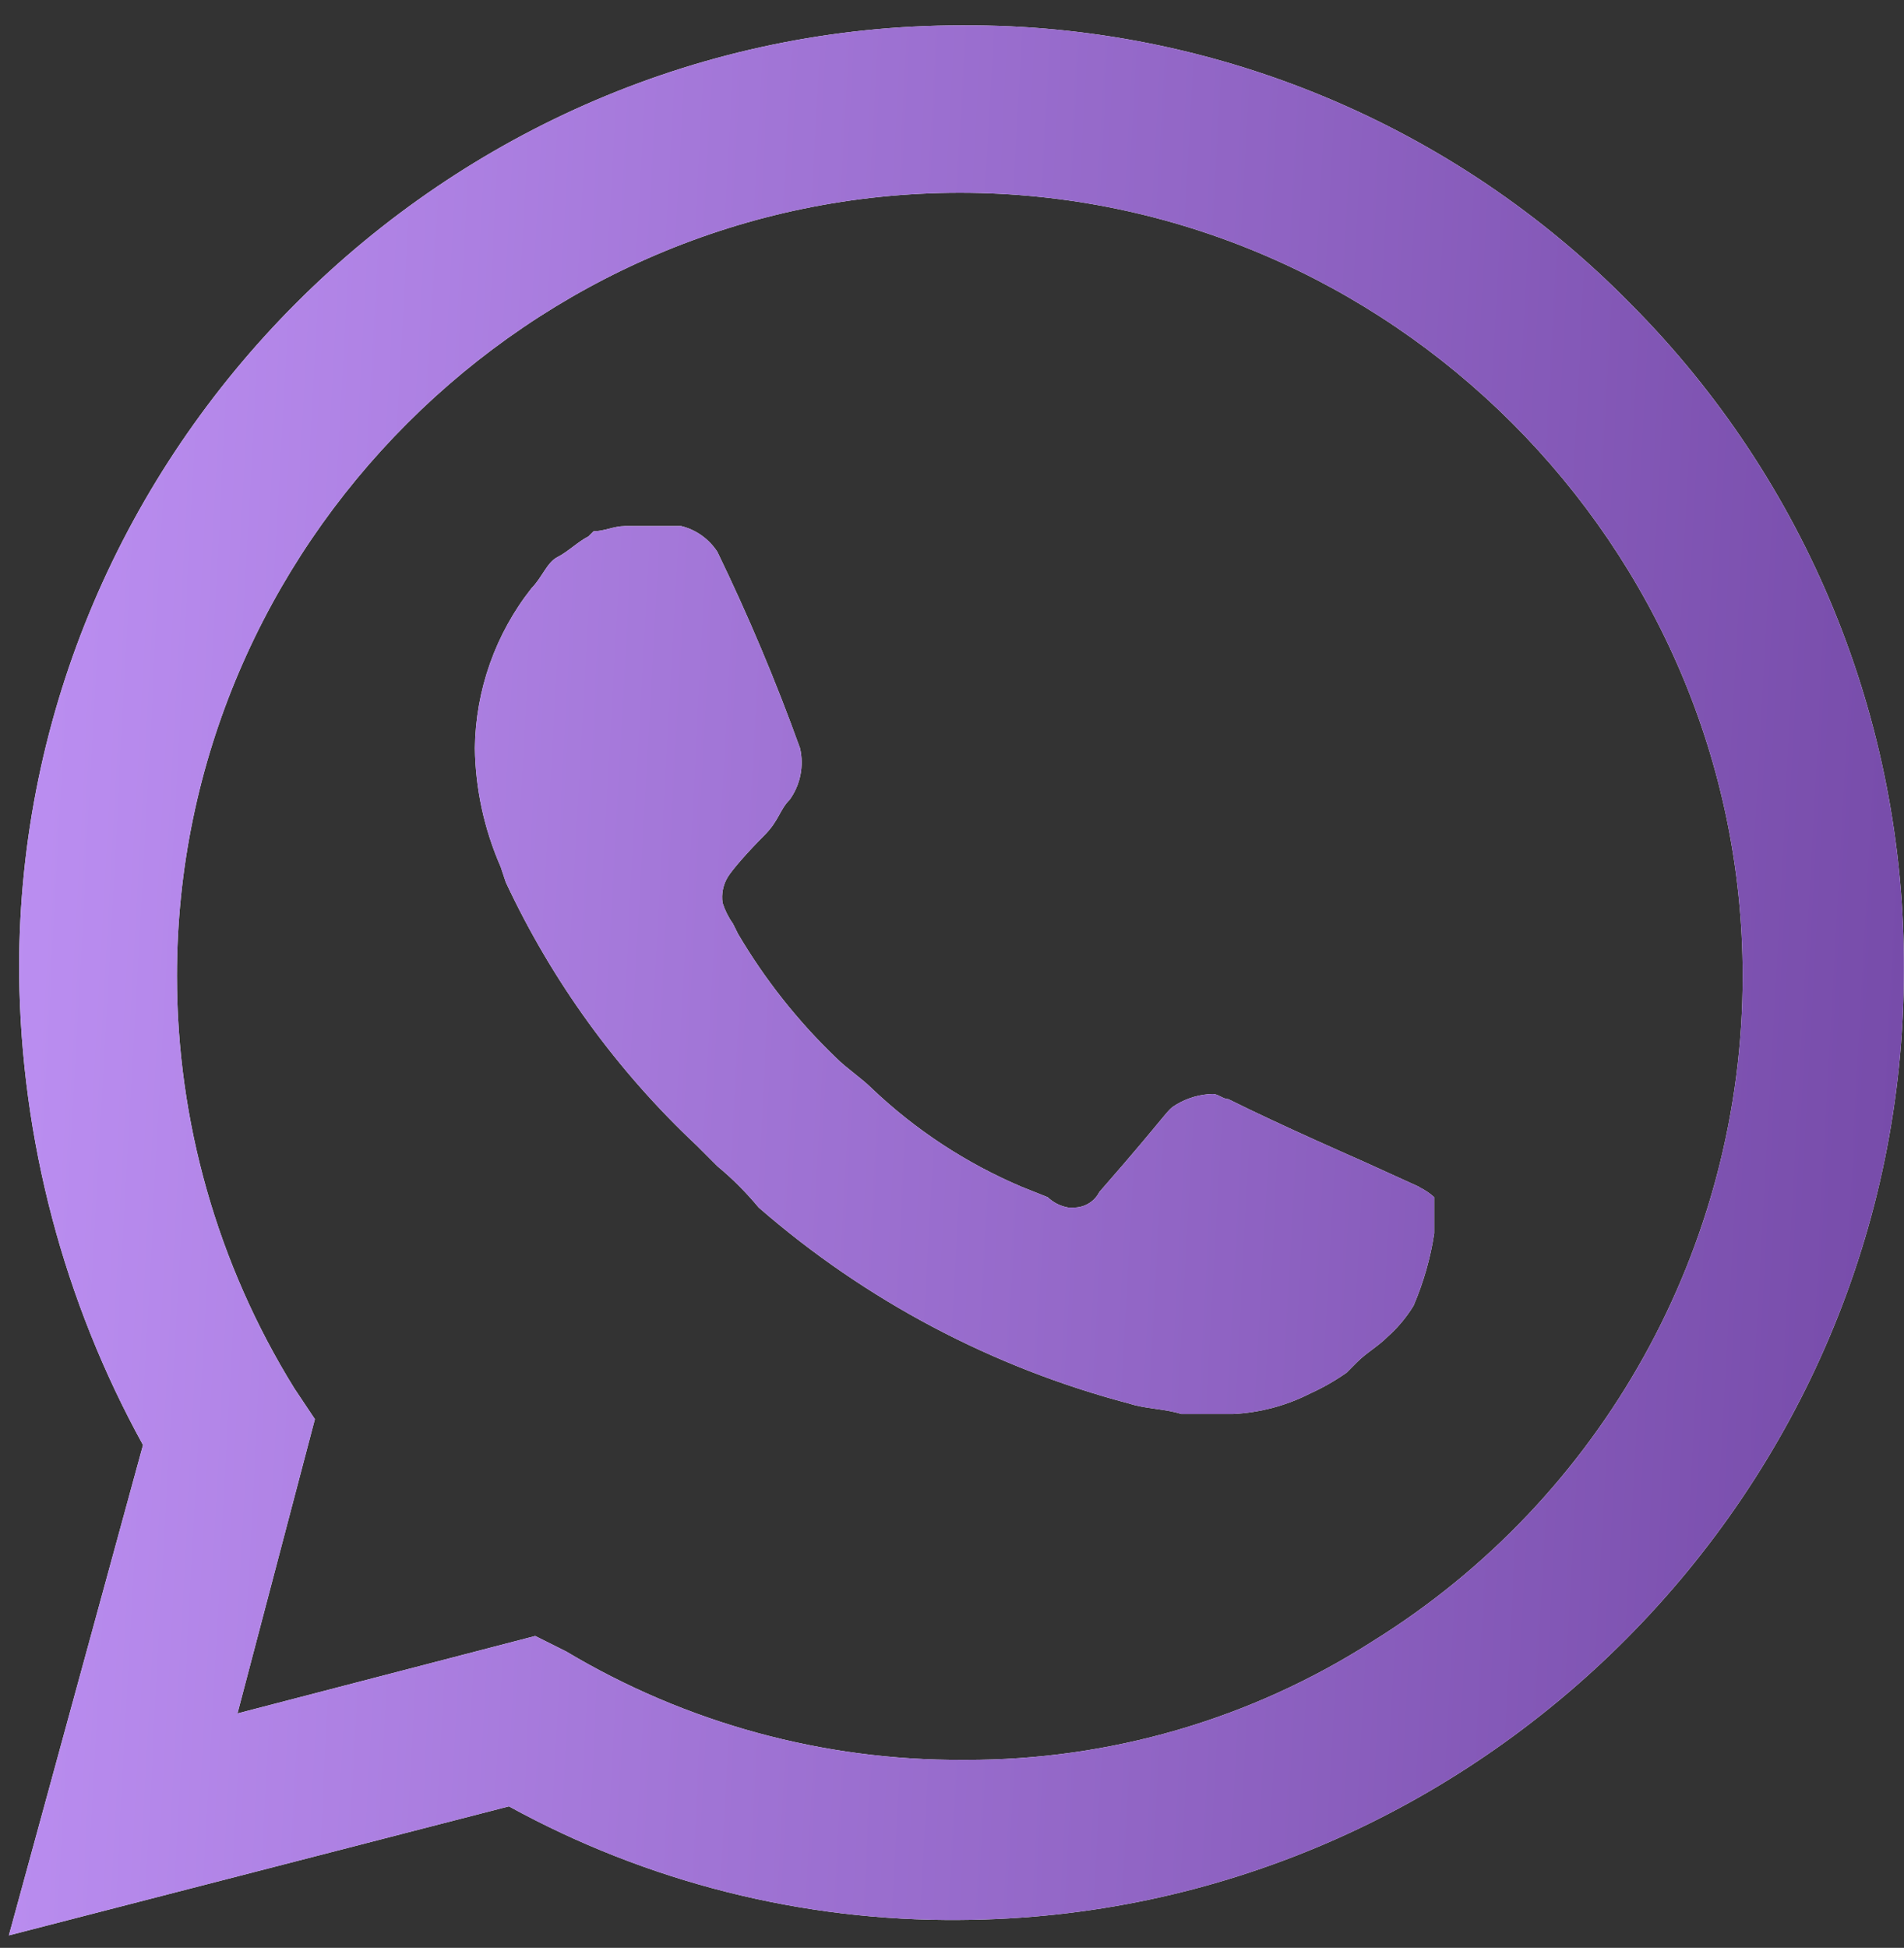 <?xml version="1.0" encoding="UTF-8"?> <svg xmlns="http://www.w3.org/2000/svg" width="44" height="45" viewBox="0 0 44 45" fill="none"><rect x="0" y="0" width="44" height="45" fill="#333333" stroke="none"/><path d="M37.688 7.026C33.627 2.883 28.056 0.559 22.256 0.586H22.219C10.273 0.586 0.442 10.417 0.442 22.363C0.442 22.419 0.443 22.474 0.443 22.53C0.488 26.328 1.471 30.056 3.305 33.383L0.205 44.712L11.761 41.731C14.953 43.483 18.542 44.387 22.184 44.355C34.175 44.289 44.004 34.402 43.997 22.411C44.025 16.649 41.754 11.108 37.688 7.026ZM22.256 40.657C19.027 40.674 15.856 39.808 13.085 38.153L12.369 37.795L5.488 39.584L7.277 32.786L6.8 32.071C5.028 29.21 4.089 25.911 4.089 22.546C4.089 12.621 12.256 4.454 22.181 4.454C32.105 4.454 40.272 12.621 40.272 22.546C40.272 28.795 37.034 34.617 31.725 37.914C28.917 39.713 25.65 40.666 22.315 40.657M32.798 27.42L31.486 26.823C31.486 26.823 29.578 25.988 28.386 25.392C28.266 25.392 28.147 25.273 28.028 25.273C27.734 25.28 27.447 25.362 27.193 25.512C26.939 25.661 27.074 25.631 25.404 27.539C25.291 27.762 25.058 27.901 24.808 27.897H24.689C24.509 27.867 24.343 27.784 24.212 27.658L23.615 27.42C22.336 26.878 21.164 26.11 20.157 25.154C19.918 24.915 19.56 24.677 19.322 24.438C18.439 23.592 17.677 22.629 17.056 21.576L16.937 21.337C16.833 21.192 16.753 21.031 16.698 20.86C16.667 20.654 16.709 20.443 16.817 20.264C16.926 20.085 17.294 19.668 17.652 19.31C18.01 18.952 18.01 18.714 18.249 18.475C18.371 18.305 18.456 18.11 18.497 17.905C18.538 17.699 18.535 17.487 18.487 17.283C17.931 15.739 17.294 14.227 16.579 12.751C16.387 12.453 16.088 12.239 15.744 12.154H14.432C14.194 12.154 13.955 12.274 13.717 12.274L13.597 12.393C13.359 12.512 13.12 12.751 12.882 12.87C12.643 12.989 12.524 13.347 12.286 13.585C11.452 14.639 10.991 15.939 10.974 17.283C10.987 18.228 11.19 19.16 11.57 20.026L11.689 20.383C12.76 22.673 14.258 24.737 16.102 26.466L16.579 26.943C16.926 27.23 17.245 27.55 17.533 27.897C20.004 30.047 22.939 31.597 26.108 32.429C26.466 32.548 26.943 32.548 27.3 32.667H28.493C29.116 32.636 29.726 32.474 30.282 32.19C30.574 32.058 30.853 31.898 31.117 31.713L31.355 31.474C31.594 31.236 31.832 31.117 32.071 30.878C32.304 30.671 32.505 30.429 32.667 30.163C32.896 29.628 33.057 29.068 33.144 28.493V27.658C33.037 27.562 32.916 27.482 32.786 27.42" fill="white"></path><path d="M37.688 7.026C33.627 2.883 28.056 0.559 22.256 0.586H22.219C10.273 0.586 0.442 10.417 0.442 22.363C0.442 22.419 0.443 22.474 0.443 22.53C0.488 26.328 1.471 30.056 3.305 33.383L0.205 44.712L11.761 41.731C14.953 43.483 18.542 44.387 22.184 44.355C34.175 44.289 44.004 34.402 43.997 22.411C44.025 16.649 41.754 11.108 37.688 7.026ZM22.256 40.657C19.027 40.674 15.856 39.808 13.085 38.153L12.369 37.795L5.488 39.584L7.277 32.786L6.8 32.071C5.028 29.21 4.089 25.911 4.089 22.546C4.089 12.621 12.256 4.454 22.181 4.454C32.105 4.454 40.272 12.621 40.272 22.546C40.272 28.795 37.034 34.617 31.725 37.914C28.917 39.713 25.65 40.666 22.315 40.657M32.798 27.42L31.486 26.823C31.486 26.823 29.578 25.988 28.386 25.392C28.266 25.392 28.147 25.273 28.028 25.273C27.734 25.28 27.447 25.362 27.193 25.512C26.939 25.661 27.074 25.631 25.404 27.539C25.291 27.762 25.058 27.901 24.808 27.897H24.689C24.509 27.867 24.343 27.784 24.212 27.658L23.615 27.42C22.336 26.878 21.164 26.11 20.157 25.154C19.918 24.915 19.56 24.677 19.322 24.438C18.439 23.592 17.677 22.629 17.056 21.576L16.937 21.337C16.833 21.192 16.753 21.031 16.698 20.86C16.667 20.654 16.709 20.443 16.817 20.264C16.926 20.085 17.294 19.668 17.652 19.31C18.01 18.952 18.01 18.714 18.249 18.475C18.371 18.305 18.456 18.11 18.497 17.905C18.538 17.699 18.535 17.487 18.487 17.283C17.931 15.739 17.294 14.227 16.579 12.751C16.387 12.453 16.088 12.239 15.744 12.154H14.432C14.194 12.154 13.955 12.274 13.717 12.274L13.597 12.393C13.359 12.512 13.12 12.751 12.882 12.87C12.643 12.989 12.524 13.347 12.286 13.585C11.452 14.639 10.991 15.939 10.974 17.283C10.987 18.228 11.19 19.16 11.57 20.026L11.689 20.383C12.76 22.673 14.258 24.737 16.102 26.466L16.579 26.943C16.926 27.23 17.245 27.55 17.533 27.897C20.004 30.047 22.939 31.597 26.108 32.429C26.466 32.548 26.943 32.548 27.3 32.667H28.493C29.116 32.636 29.726 32.474 30.282 32.19C30.574 32.058 30.853 31.898 31.117 31.713L31.355 31.474C31.594 31.236 31.832 31.117 32.071 30.878C32.304 30.671 32.505 30.429 32.667 30.163C32.896 29.628 33.057 29.068 33.144 28.493V27.658C33.037 27.562 32.916 27.482 32.786 27.42" fill="url(#paint0_linear_20_125)"></path><defs><linearGradient id="paint0_linear_20_125" x1="0.717" y1="0.586" x2="45.746" y2="3.029" gradientUnits="userSpaceOnUse"><stop stop-color="#BC8FF2"></stop><stop offset="1" stop-color="#764BA9"></stop></linearGradient></defs></svg> 